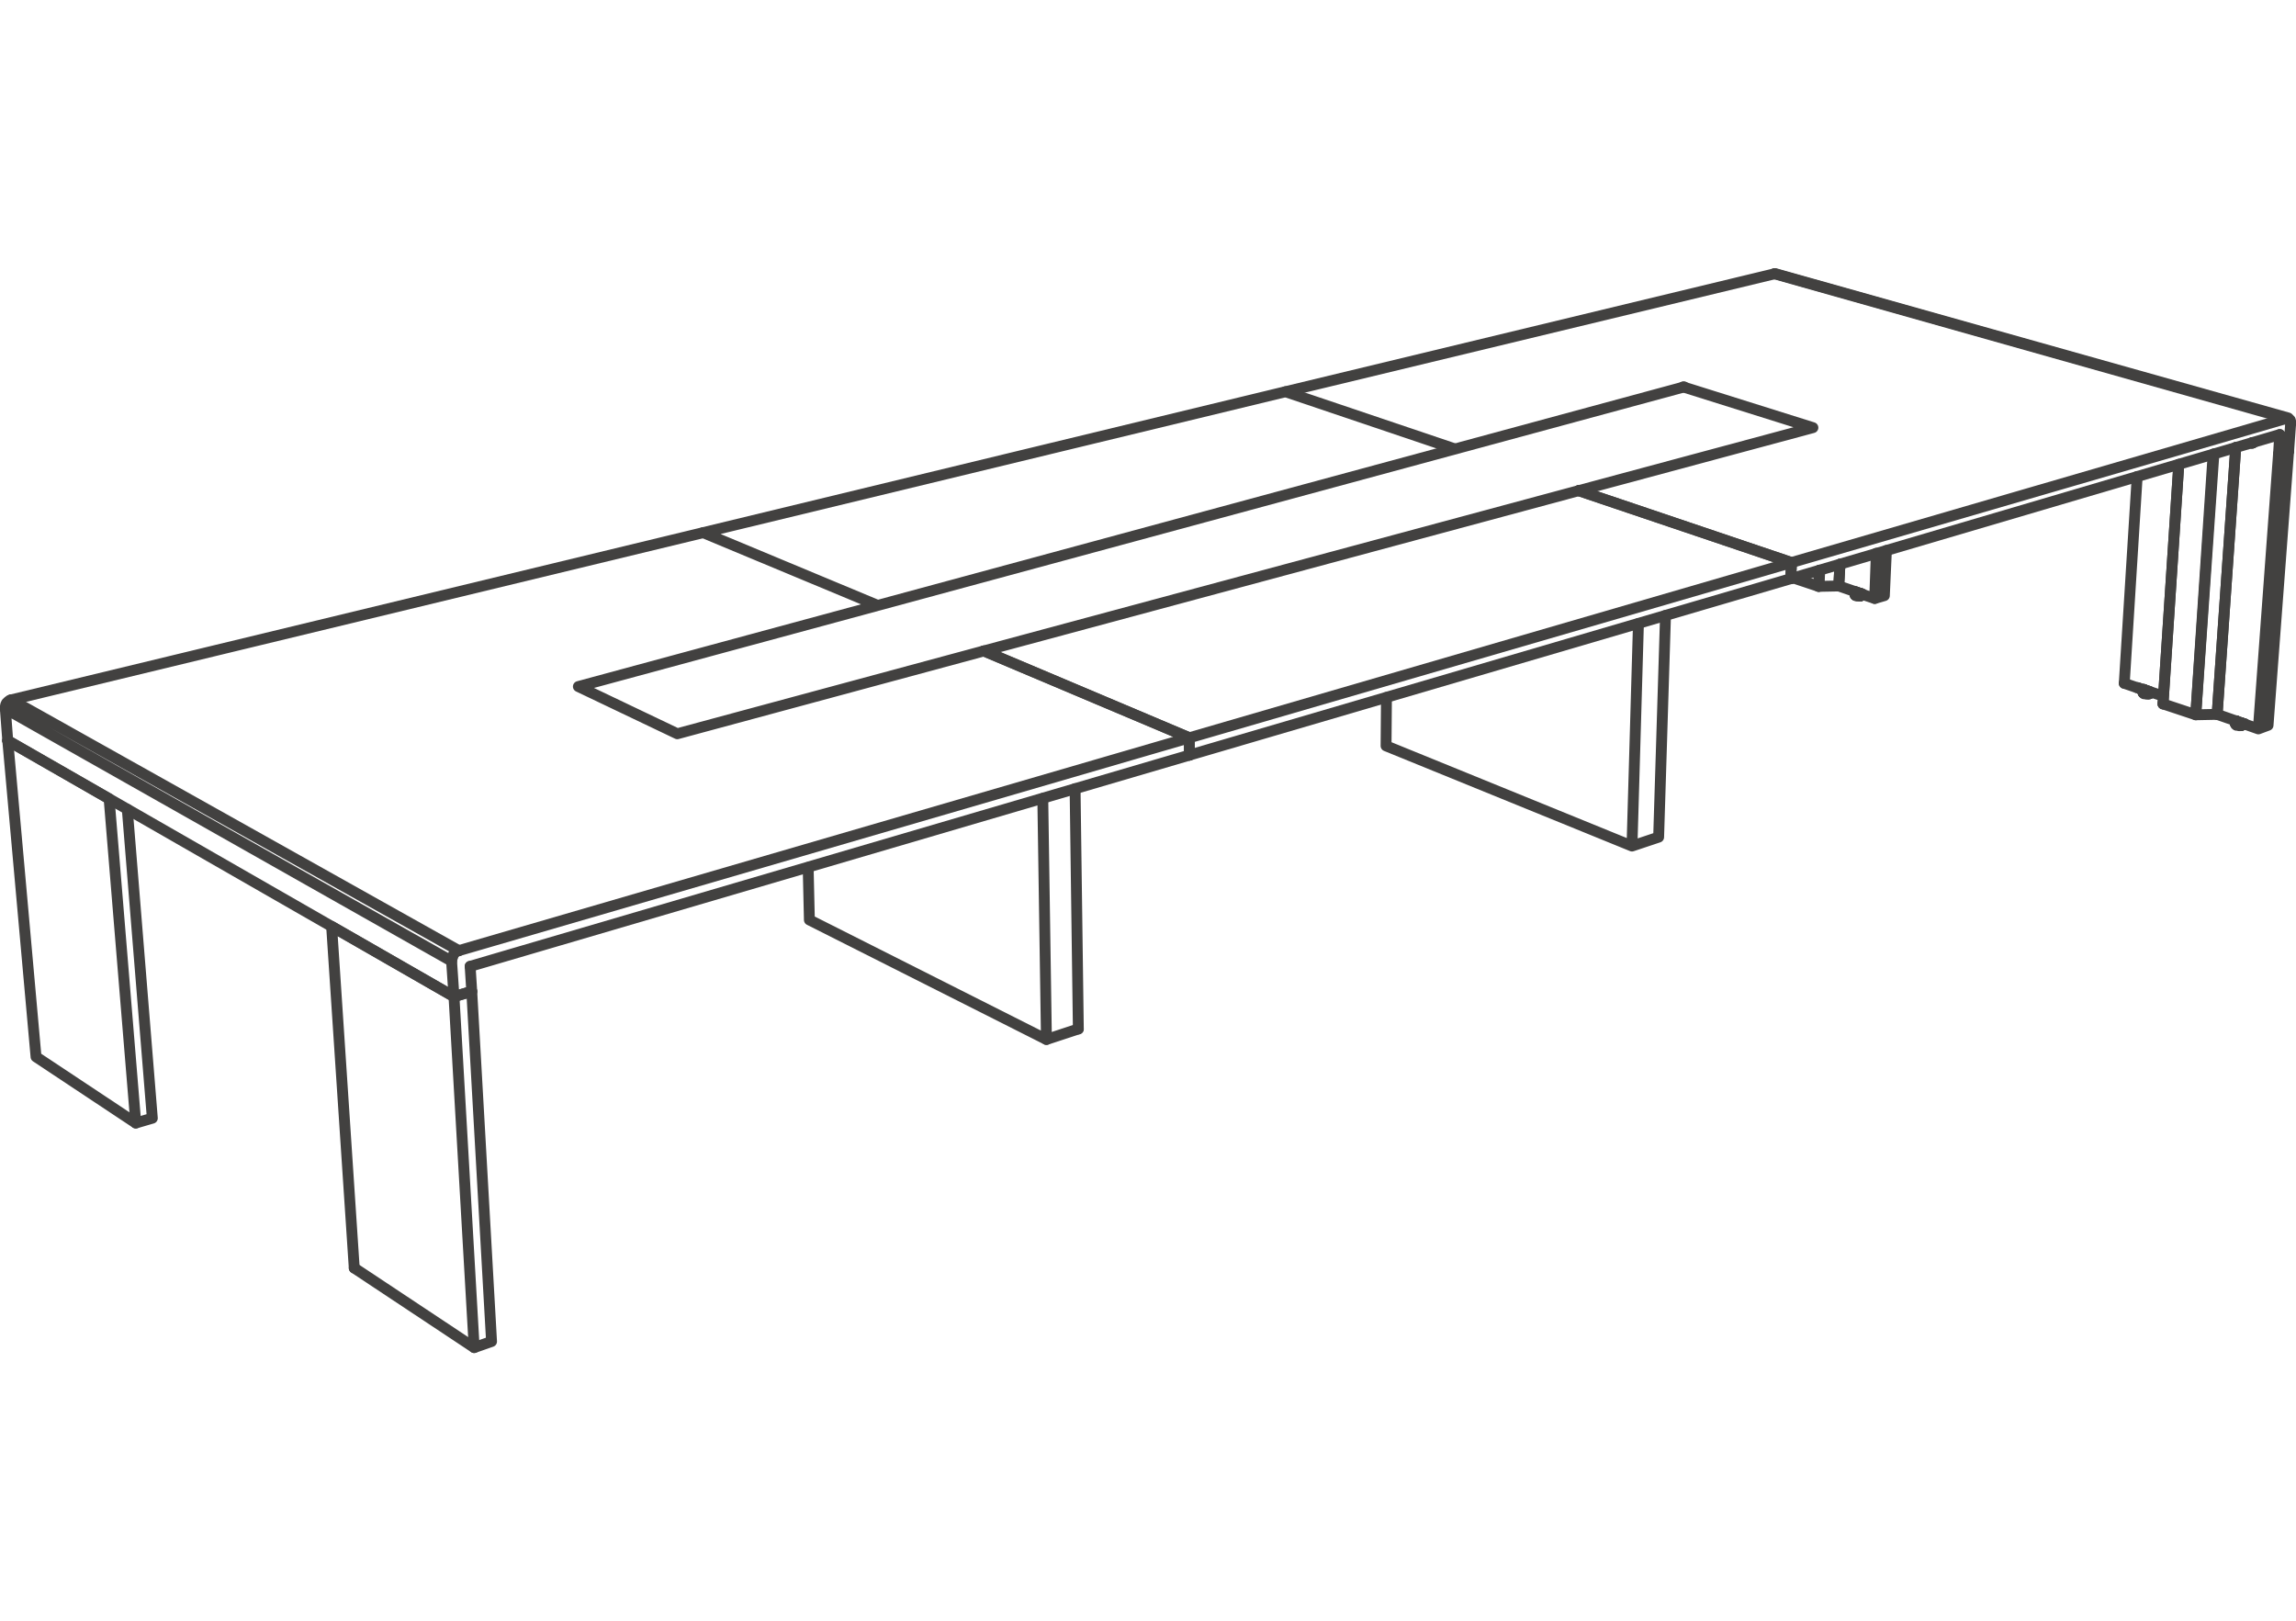 <svg xmlns="http://www.w3.org/2000/svg" xmlns:v="https://vecta.io/nano" width="211" height="149" fill="none" stroke="#424140" stroke-linecap="round" stroke-linejoin="round" stroke-miterlimit="10"><path d="M90.415 59.82l54.665-14.73M109.304 67.8l-18.889-7.98"/><path d="M164.638 51.696L109.304 67.8m35.776-22.71l19.558 6.606m-55.334 17.7V67.8"/><path d="M164.564 53.18l-55.26 16.216m55.26-16.216l.074-1.484m-46.502-15.698l15.49 5.23M64.62 48.949l53.516-12.951M80.489 55.563L64.62 48.949M43.206 88.805l.148 2.302m-1.632.481l1.632-.481M.712 68.06l41.01 23.528"/><path d="M109.304 69.396L43.206 88.805M1.046 64.313L64.62 48.949M109.304 67.8L42.167 87.36m48.248-27.54l18.889 7.98"/><path d="M109.304 69.396V67.8M41.499 88.324l.223 3.264M.49 65.128l.222 2.932m154.057-32.504L53.152 63.091m0 0l9.093 4.34m0 0l28.17-7.611M42.167 87.36L1.046 64.313m-.556.815l41.009 23.196"/><path d="M41.499 88.324l.037-.223m0 0l.074-.185m0 0l.075-.224m0 0l.149-.148m0 0l.148-.111m0 0l.185-.073M1.046 64.313l-.148.038m0 0l-.148.112m0 0l-.149.144m0 0l-.073.152m0 0l-.038.184m0 0v.185m209.017-25.195l-.112 1.78m0 0l.928-.259M145.08 45.09l21.524-5.791m0 0l-11.923-3.743"/><path d="M164.638 51.696L145.08 45.09m65.056-6.644l-45.498 13.25m-46.502-15.698l44.942-10.838m1.486 28.02l.074-1.484"/><path d="M210.51 38.894l-.187 2.56m-.816-1.521L164.564 53.18m-1.486-28.02l47.058 13.286"/><path d="M163.189 25.16h-.072m0 0h-.039m47.058 13.286l.114-.036m0 0l.073.036m0 0l.073.076m0 0l.075.075m0 0l.039.146m0 0v.151M163.189 25.16l47.097 13.25M43.354 91.107l1.819 32.173m0 0l-1.595.56m0 0l-11.023-7.314"/><path d="M32.555 116.526l-2.079-31.393m0 0l11.246 6.455m1.632-.481l-1.632.481m0 0l1.856 32.252m-31.88-49.47l2.301 28.389m0 0l-1.521.444m0 0l-9.167-6.084m0 0L.712 68.06"/><path d="M.712 68.06l9.315 5.343m0 0l2.451 29.8m158.693-48.575l1.112.369m0 0l.149-4.153"/><path d="M172.283 54.997l.889-.26m0 0l.187-4.153m23.121 12.615h-.075m0-19.409l-1.187 19.001"/><path d="M195.218 62.791l1.187.408m9.874 3.34l1.26.444m0 0l1.856-25.27m-1.856 25.27l.892-.332m0 0l1.892-25.197M168.98 53.849l2.152.743m-3.971-.707l1.819-.036m-4.195-.744l2.339.78m4.008.707h.039m-2.079-2.748l-.112 2.005"/><path d="M169.092 51.844l-.112 2.005M167.2 52.4l-.076 1.485"/><path d="M167.124 53.885h.037m.075-1.485l-.075 1.485m31.619 10.762v.039"/><path d="M200.229 42.678l-1.449 22.008m7.423 1.817h.036m0 0h.04m-.816-25.385l-1.71 24.529"/><path d="M205.463 41.118l-1.71 24.529m-.37-23.897l-1.595 23.937"/><path d="M203.456 41.713l-1.668 23.974m-3.008-1.04l1.449-21.969m3.524 22.969l2.45.856m-4.415-.816l1.965-.04m-4.973-.961l3.008 1.001m-5.308-2.488l2.339.78M96.166 95.523L74.381 84.537m21.45-11.17l.335 22.156M74.381 84.537l-.111-4.823m24.828 14.845l-.299-22.081"/><path d="M96.166 95.523l2.932-.964m50.881-16.81l-22.601-9.206M150.571 57.3l-.592 20.449m-22.601-9.206l.036-4.452m25.013 12.84l.632-20.374m-3.08 21.192l2.448-.818m45.166-13.324l-.036.039m0 0l-.074.037m0 0h-.114m0 0h-.109m0 0h-.112m0 0l-.112-.037m0 0l-.072-.039m0 0l-.039-.036m.039-.148v.036"/><path d="M196.964 63.459l.072.037m0 0l.112.036m0 0h.112m0 0h.109"/><path d="M197.369 63.532h.114m-.039 0h-.111m0 0h-.109m0 0l-.115-.036m0 0l-.073-.037m0 0l-.072-.036m0 0l.036-.075m.593.259v.039"/><path d="M197.593 63.646h-.036m0 0l-.074.037m0 0l-.114.036m0 0h-.109m0 0l-.112-.036m0 0h-.112m0 0l-.072-.037m0 0l-.039-.039"/><path d="M196.925 63.607v-.036m.039-.148v-.036m0 0l.036-.039m.036.039v.036"/><path d="M197.036 63.423l.037.036m0 0h.036m0 0l.076.037m0 0h.112m0 0h.111m.112.26l.037-.073m-.593 0l.072.073m0 0h.112m0 0l.112.036m0 0h.109m0 0l.075-.036m-.371-.369l.075.036"/><path d="M197.148 63.423h.037m0 0l.075.036m-.335.112l.039-.148m.629.184v-.036m-.629.112v-.037m.48.11v-.037m0 0h.076m0 .037h-.076"/><path d="M197.52 63.719v.037m8.572 2.747v.036"/><path d="M206.092 66.539l-.073.039m0 0h-.112m0 0h-.148m0 0h-.112m0 0l-.112-.039m0 0l-.072-.036m0 0l-.039-.039m.039-.146v.036"/><path d="M205.463 66.354l.072.037m0 0l.112.037m0 0h.112m0 0h.148"/><path d="M205.907 66.428h.112m-.037 0h-.114m0 0h-.109m0 0l-.112-.037m0 0l-.112-.037m0 0l-.072-.036"/><path d="M205.463 66.318v-.036m0 0l.036-.039m.593.26v.036"/><path d="M206.092 66.539l-.11.039m0 0h-.114m0 0h-.109m0 0h-.112m0 0l-.112-.039m0 0l-.072-.036m0 0l-.039-.039m.039-.146v-.036"/><path d="M205.463 66.282v-.039m.072 0v.075m0 0h.036m0 0l.076.036m0 0l.076.037m0 0h.072m0 0h.112m.112.26l.036-.037"/><path d="M206.055 66.614v-.036m-.592-.039v.039"/><path d="M205.463 66.578l.072.073m0 0h.112m0 0l.112.037m0 0h.109m0 0l.114-.037m-.411-.369l.076.036m0 0h.037m0 0l.075.036"/><path d="M205.424 66.464l.039-.146m.629.185v-.039m-.037.114v-.039m-.073.112v-.037m0 0l.037-.036"/><path d="M206.019 66.651l-.037-.037"/><path d="M206.019 66.578v.073m-34.962-12.023l-.073.036m0 0h-.112m0 0h-.111m0 0h-.11m0 0h-.114m0 0l-.036-.036m0 0l-.036-.075m0-.113l.036.038m0 0l.036.039m0 0h.114m0 0l.11.036m0 0h.111m0 0l.112-.036m-.073 0h-.075m0 0h-.111"/><path d="M170.725 54.517h-.113m0 0l-.075-.039m0 0l-.036-.038m0 0v-.036m.556.224v.036"/><path d="M171.057 54.664h-.073m0 0l-.112.036m0 0h-.111m0 0l-.11-.036m0 0h-.114m0 0l-.036-.036m0 0h-.036m0 0v-.075m0-.113v-.036m0 0l.036-.036m.036.036v.036"/><path d="M170.537 54.44h.039m0 0l.075.077m0 0h.11m0 0h.111m.112.22h.037"/><path d="M171.021 54.737V54.7m-.52-.036v.036"/><path d="M170.501 54.7l.036.037m0 0l.114.039m0 0h.074m0 0h.111m0 0h.112m-.336-.372v.036"/><path d="M170.612 54.44h.039m0 0h.074m-.26.113v-.113m.592.188v-.075m-.556.111v-.036m.52.072l.036-.036m-.109.112v-.039m0 0l.036-.037"/><path d="M170.984 54.737h-.036"/><path d="M170.984 54.7v.037m36.036-14.063l-.037.039"/><path d="M206.983 40.713h-.076m.076 0l.037-.039"/><path d="M206.983 40.713h-.076m.188-.039l-.075.039"/><path d="M206.983 40.713h.037"/></svg>